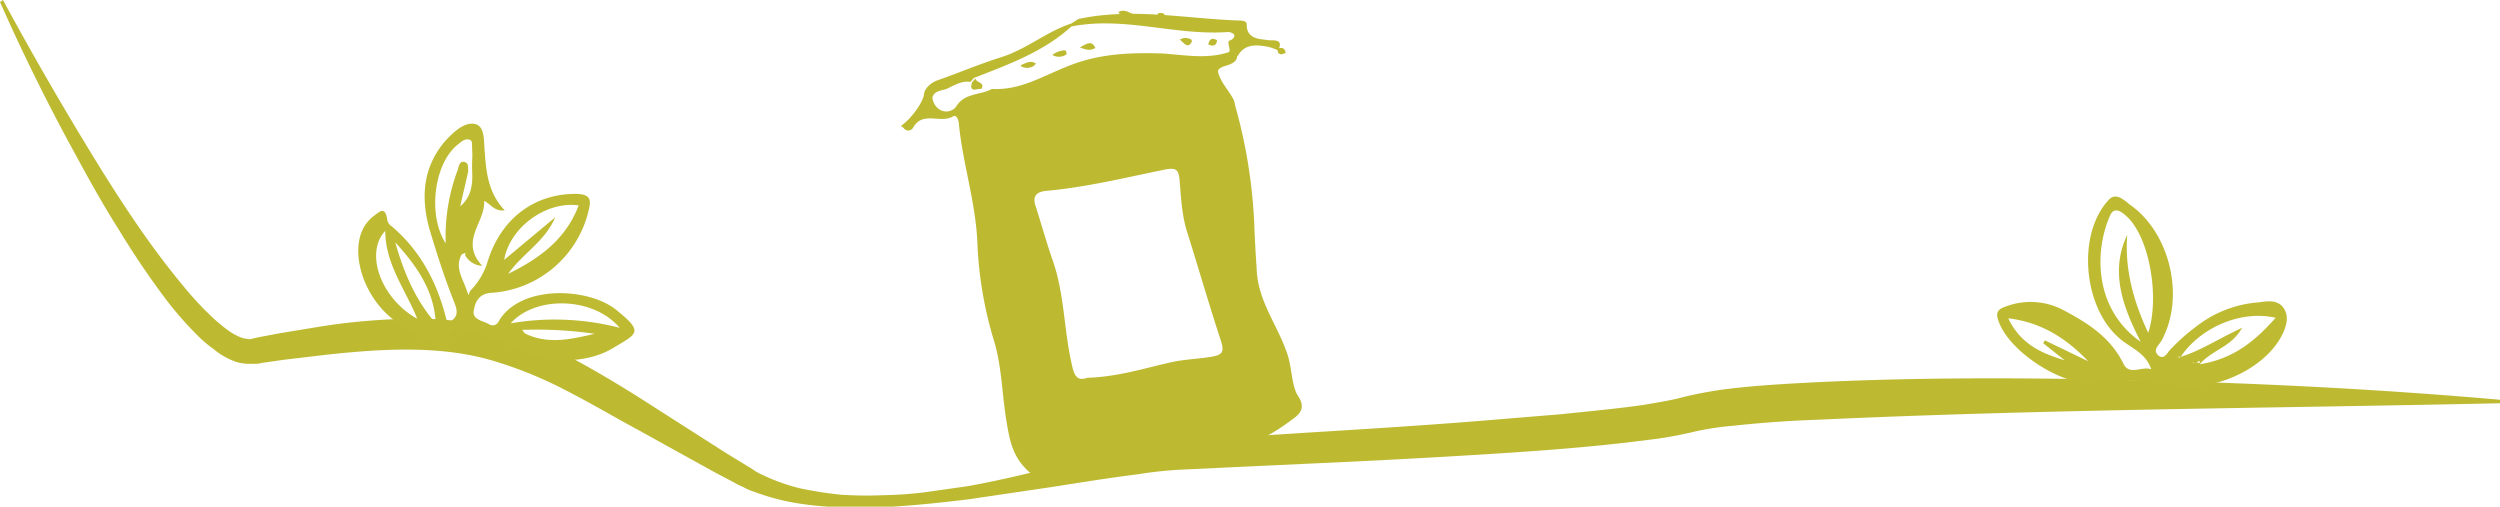<svg xmlns="http://www.w3.org/2000/svg" viewBox="0 0 500.3 101.4"><defs><style>.cls-1{fill:#bdba32;}.cls-2{fill:#bebb32;}</style></defs><title>1970</title><g id="Layer_2" data-name="Layer 2"><path class="cls-1" d="M14,110.8c5.4,10,11.1,19.9,17,29.6s12.1,19.3,19.3,27.9a64,64,0,0,0,5.6,6,33.1,33.1,0,0,0,3,2.5,11.1,11.1,0,0,0,3.2,1.7l1.3.2,1.7-.4,4.2-.8,8.5-1.4a126.3,126.3,0,0,1,17.4-1.5,63.6,63.6,0,0,1,17.8,2,71.5,71.5,0,0,1,16.4,6.7c5.1,2.8,10,5.8,14.8,8.9l14.4,9.2,3.6,2.2,1.8,1.1a9.5,9.5,0,0,0,1.7,1,39.2,39.2,0,0,0,7.7,2.8,75.5,75.5,0,0,0,8.3,1.3,78.5,78.5,0,0,0,8.4.1,80.9,80.9,0,0,0,8.5-.6l8.4-1.2c11.2-2,22.1-5.2,33.3-7.7,2.9-.6,5.7-1.1,8.7-1.5h2.2l2.1-.2,4.3-.2,17.1-1.1c11.3-.7,22.7-1.4,34-2.3l17-1.4c5.7-.6,11.3-1.1,16.8-1.9,2.8-.5,5.5-.9,8-1.6a80,80,0,0,1,8.9-1.6c5.8-.7,11.6-1,17.3-1.3,22.9-1.1,45.8-.9,68.6-.3s45.6,1.8,68.4,3.8v.7c-45.7,1-91.3,1.2-136.6,3.3q-8.6.3-16.8,1.2a57.2,57.2,0,0,0-7.9,1.2,76.1,76.1,0,0,1-8.9,1.6c-11.5,1.5-22.9,2.3-34.3,3s-22.8,1.3-34.2,1.8l-17.1.8-8.4.4a80.9,80.9,0,0,0-8.3.9c-5.6.7-11.2,1.6-16.9,2.5l-16.9,2.5c-5.7.7-11.4,1.3-17.2,1.6h-8.6a64,64,0,0,1-8.7-.8,43.7,43.7,0,0,1-8.6-2.3,9.5,9.5,0,0,1-2.1-.9l-1.1-.5-.9-.5-3.8-2-15-8.3c-5-2.7-9.9-5.6-14.8-8.1a81.8,81.8,0,0,0-15.2-6.1c-10.4-2.9-21.7-2.2-32.8-1l-8.4,1-4.2.6-1.1.2H63.5a8.5,8.5,0,0,1-2.9-.4,14.4,14.4,0,0,1-4.4-2.5,25.2,25.2,0,0,1-3.5-3,72.1,72.1,0,0,1-5.8-6.6,171.1,171.1,0,0,1-9.7-14.3c-3.1-4.9-5.9-9.9-8.6-14.9-5.5-10-10.6-20.3-15.2-30.7Z" transform="translate(-13.4 -110.8)"/><path class="cls-2" d="M443.9,184.7c-1.2-3.6-4.6-4.4-6.8-6.6-6.8-6.3-8-20.4-1.8-27.2,1.5-1.8,3.2,0,4.4.9,7.8,5.5,10.8,17.8,6.7,26.3a6.4,6.4,0,0,1-.8,1.4c-.5.7-1.3,1.5-.3,2.4s1.7-.2,2.2-.9a38.4,38.4,0,0,1,5.6-5,23,23,0,0,1,12.4-4.7c1.9-.3,3.9-.5,5,1.3s.3,3.9-.6,5.6c-3.5,6.4-12.9,10.7-20.3,9.8-5.5-.7-11-1.7-16.8-.6s-17.7-6.1-19.6-12.8c-.5-1.7.6-2.1,1.7-2.5a14,14,0,0,1,11.5.8c4.9,2.6,9.3,5.4,11.9,10.6C439.5,186.1,442,184,443.9,184.7Zm8.8-1.3h1l-.2-.4-.8.6-.4-.3v.2Zm-2.9-1.2h-.6l.3.2.3-.2c4-1.2,7.5-3.6,12.3-5.8-2.3,4-5.9,4.3-8.5,7.3,6.9-1.1,11.2-4.8,15.2-9.3C461.9,172.8,453.8,176.3,449.8,182.2Zm-6.5-4.8c2.1-6.3.6-16.6-2.8-21.5a9.3,9.3,0,0,0-2.1-2.3c-1.1-.9-2.2-1.1-2.8.5-3.1,7.1-3.1,18.6,6.2,25.1-3.8-7.4-6.1-14.2-2.7-21.4C438.6,164.5,440.2,170.8,443.3,177.4Zm-12,5.7c-4.3-4.5-9.3-7.8-16-8.6,2.4,5.1,6.6,7,11.3,8.4l-4.3-3.4.3-.6Z" transform="translate(-13.4 -110.8)"/><path class="cls-2" d="M105.8,161.7c-1.4,2.5.1,4.7.9,6.9s.3.9.9.3a14.2,14.2,0,0,0,3.4-5.8c2.7-8.7,9.5-13.6,17.8-13.5,2.6.1,3,1,2.4,3.3a21.4,21.4,0,0,1-19.5,16.5c-2.5.2-3.2,1.8-3.5,3.6s1.9,2,3.1,2.7a1.3,1.3,0,0,0,1.9-.6c4.3-7.4,17.9-6.8,23.5-2.3s4.3,4.7-.7,7.7-12.8,3.3-19.2.1a48.3,48.3,0,0,0-9.5-3.8c-2.6-.7-4.2.6-4.3,3.4h0c-.6.7-1.2,1-2,.4-3.2-2.4-6.9-4-9.9-6.7-5.2-4.7-7.4-12.5-5.1-17.2a7.5,7.5,0,0,1,2.1-2.6c1.2-.9,2.4-2.2,2.8.7a2,2,0,0,0,.9,1.3c6,5.1,9.3,11.7,11.1,19.3,2-.8,2.3-2,1.4-4.1-1.8-4.5-3.3-9.2-4.7-13.8-2-6.4-1.9-13,3-18.6,1.6-1.7,3.7-3.7,5.8-3.3s1.8,3.5,2,5.5c.3,4.2.7,8.3,4,11.8-2.1.2-2.6-1.1-4.1-1.9.2,4.4-5,8-.4,13a4.1,4.1,0,0,1-3.4-2.1v-.5Zm12.6,15.8c4.6,2.3,9.3,1.2,14,.1a80.5,80.5,0,0,0-13.9-.8h-.6Zm-11.3-32.4c-.5,2.3-1.1,4.7-1.6,7,2.2-1.9,2.5-4.3,2.4-6.8s.1-2.9,0-4.3.2-2.2-.8-2.3-1.6.7-2.3,1.2c-4.6,3.9-5.8,14.1-2.2,19.6a37.6,37.6,0,0,1,2.4-14.7c.2-.6.3-1.8,1.3-1.6S107,144.4,107.1,145.1Zm17.4,9.2c-2,4.8-6.6,7.3-9.4,11.3,6.1-3,11.5-6.8,14.1-13.7-6.5-.9-13.8,4.4-14.9,10.9Zm12.9,22.1c-5.2-6.2-16.8-6.5-21.8-.9A52,52,0,0,1,137.4,176.4Zm-40.5-1.8c-2.3-5.8-6.4-10.9-6.4-17.6C86.3,161.5,89.7,170.6,96.9,174.6Zm-4.4-15.3c1.7,6,4,11.5,8.1,16.2C100.3,168.9,96.7,163.9,92.5,159.3Z" transform="translate(-13.4 -110.8)"/></g><g id="_1970" data-name="1970"><path class="cls-1" d="M194.3,136.5a1.1,1.1,0,0,0,1.8-.1c1.9-3.5,5.5-.8,8-2.3.8-.5,1.2,1,1.2,1.6.8,8,3.4,15.7,3.7,23.9a77.9,77.9,0,0,0,3.2,19c1.6,5,1.7,10.5,2.5,15.8.6,3.5,1,7,3.7,9.9a8.6,8.6,0,0,0,8.7,2.7c7-1.5,13.8-3.9,20.9-5.1l12.4-1.7c4.7-.6,8.5-3.1,12.2-5.9,1.1-.9,2-2.1.6-4.2s-1.2-5.9-2.3-8.8c-1.9-5.5-5.7-10.2-6-16.4-.2-3.1-.4-6.3-.5-9.4a103.9,103.9,0,0,0-3.8-23.5,5.7,5.7,0,0,0-.4-1.4c-1-1.8-2.5-3.4-3-5.2s3.6-1,3.8-3.4h.1c1.3-2.3,3.4-2.3,5.7-1.9s2.4,1.4,2.7-.1-1.7-1-2.6-1.2-4.1,0-4-3.1c0-.8-1.1-.8-1.8-.8-10.6-.4-21.2-2.6-31.9-.3l-1.4.9c-4.9,1.6-8.9,5.1-13.9,6.7s-8.4,3.1-12.7,4.6c-1.5.5-2.8,1.7-2.9,2.9s-1.8,3.8-3.4,5.3S193.6,135.7,194.3,136.5ZM222.7,149c7.9-.7,15.7-2.6,23.5-4.2,2.8-.6,3.1,0,3.3,2.5s.4,6.5,1.4,9.7c2.3,7.3,4.4,14.6,6.8,21.9.7,2.2.5,2.9-1.9,3.3s-5.1.5-7.6,1c-5.5,1.2-10.9,3-17.2,3.2-2.2.8-2.7-.6-3.2-3.1-1.5-6.7-1.4-13.7-3.7-20.3-1.3-3.7-2.3-7.4-3.5-11.1C220,150,220.9,149.2,222.7,149ZM200,130.4c.1-1.2,1.6-1.5,2.5-1.7s3.1-1.9,5.1-1.5l.7-.8c6.9-2.7,13.9-5.2,19.5-10.3,10.6-2.1,20.9,1.9,31.4,1.1.4,0,1.1.3,1.2.6s-.2.9-.9,1.1.2,1.6-.1,2.3c-4.4,1.5-8.9.6-13.4.3-6.1-.2-12.1,0-18,2.2s-10.1,5.2-16.1,4.9c-2.3,1.3-5.5.7-7.2,3.6a2.5,2.5,0,0,1-3.3.5A3.2,3.2,0,0,1,200,130.4Z" transform="translate(-13.4 -110.8)"/><path class="cls-1" d="M207.9,127.3c-.6,2.3,1.1,1.1,1.9,1.3.8-1.4-1.1-1.2-1.2-2.1Z" transform="translate(-13.4 -110.8)"/><path class="cls-1" d="M224,121.8a2.6,2.6,0,0,0,2.8-.1c.1,0,0-.7-.2-.8S224.9,121,224,121.8Z" transform="translate(-13.4 -110.8)"/><path class="cls-1" d="M229.5,120.3c1.3.5,2.1.7,3.1.1C231.9,118.8,230.9,119.5,229.5,120.3Z" transform="translate(-13.4 -110.8)"/><path class="cls-1" d="M220.7,123.5c-1.1-.7-1.9-.1-2.7.2s.1.5.3.6S220.1,124.6,220.7,123.5Z" transform="translate(-13.4 -110.8)"/><path class="cls-1" d="M249.5,118.7c.9.8,1.5,1.7,2.2.8s-.4-1-.9-1.1S250.1,118.5,249.5,118.7Z" transform="translate(-13.4 -110.8)"/><path class="cls-1" d="M255.2,119.7l.6.2a.9.9,0,0,0,1.1-.7c.2-.5-.3-.5-.6-.6S255.4,118.6,255.2,119.7Z" transform="translate(-13.4 -110.8)"/><path class="cls-1" d="M237.2,113.2c1.1-.6,1.9,0,2.7.3s-.1.5-.2.6S237.8,114.4,237.2,113.2Z" transform="translate(-13.4 -110.8)"/><path class="cls-1" d="M246.7,114.4l-.6.2a.7.7,0,0,1-1-.6c-.2-.5.2-.6.5-.6S246.5,113.3,246.7,114.4Z" transform="translate(-13.4 -110.8)"/><path class="cls-1" d="M270.7,121.4l-.6.2a.7.7,0,0,1-1-.6c-.2-.5.2-.6.5-.6S270.5,120.3,270.7,121.4Z" transform="translate(-13.4 -110.8)"/></g></svg>